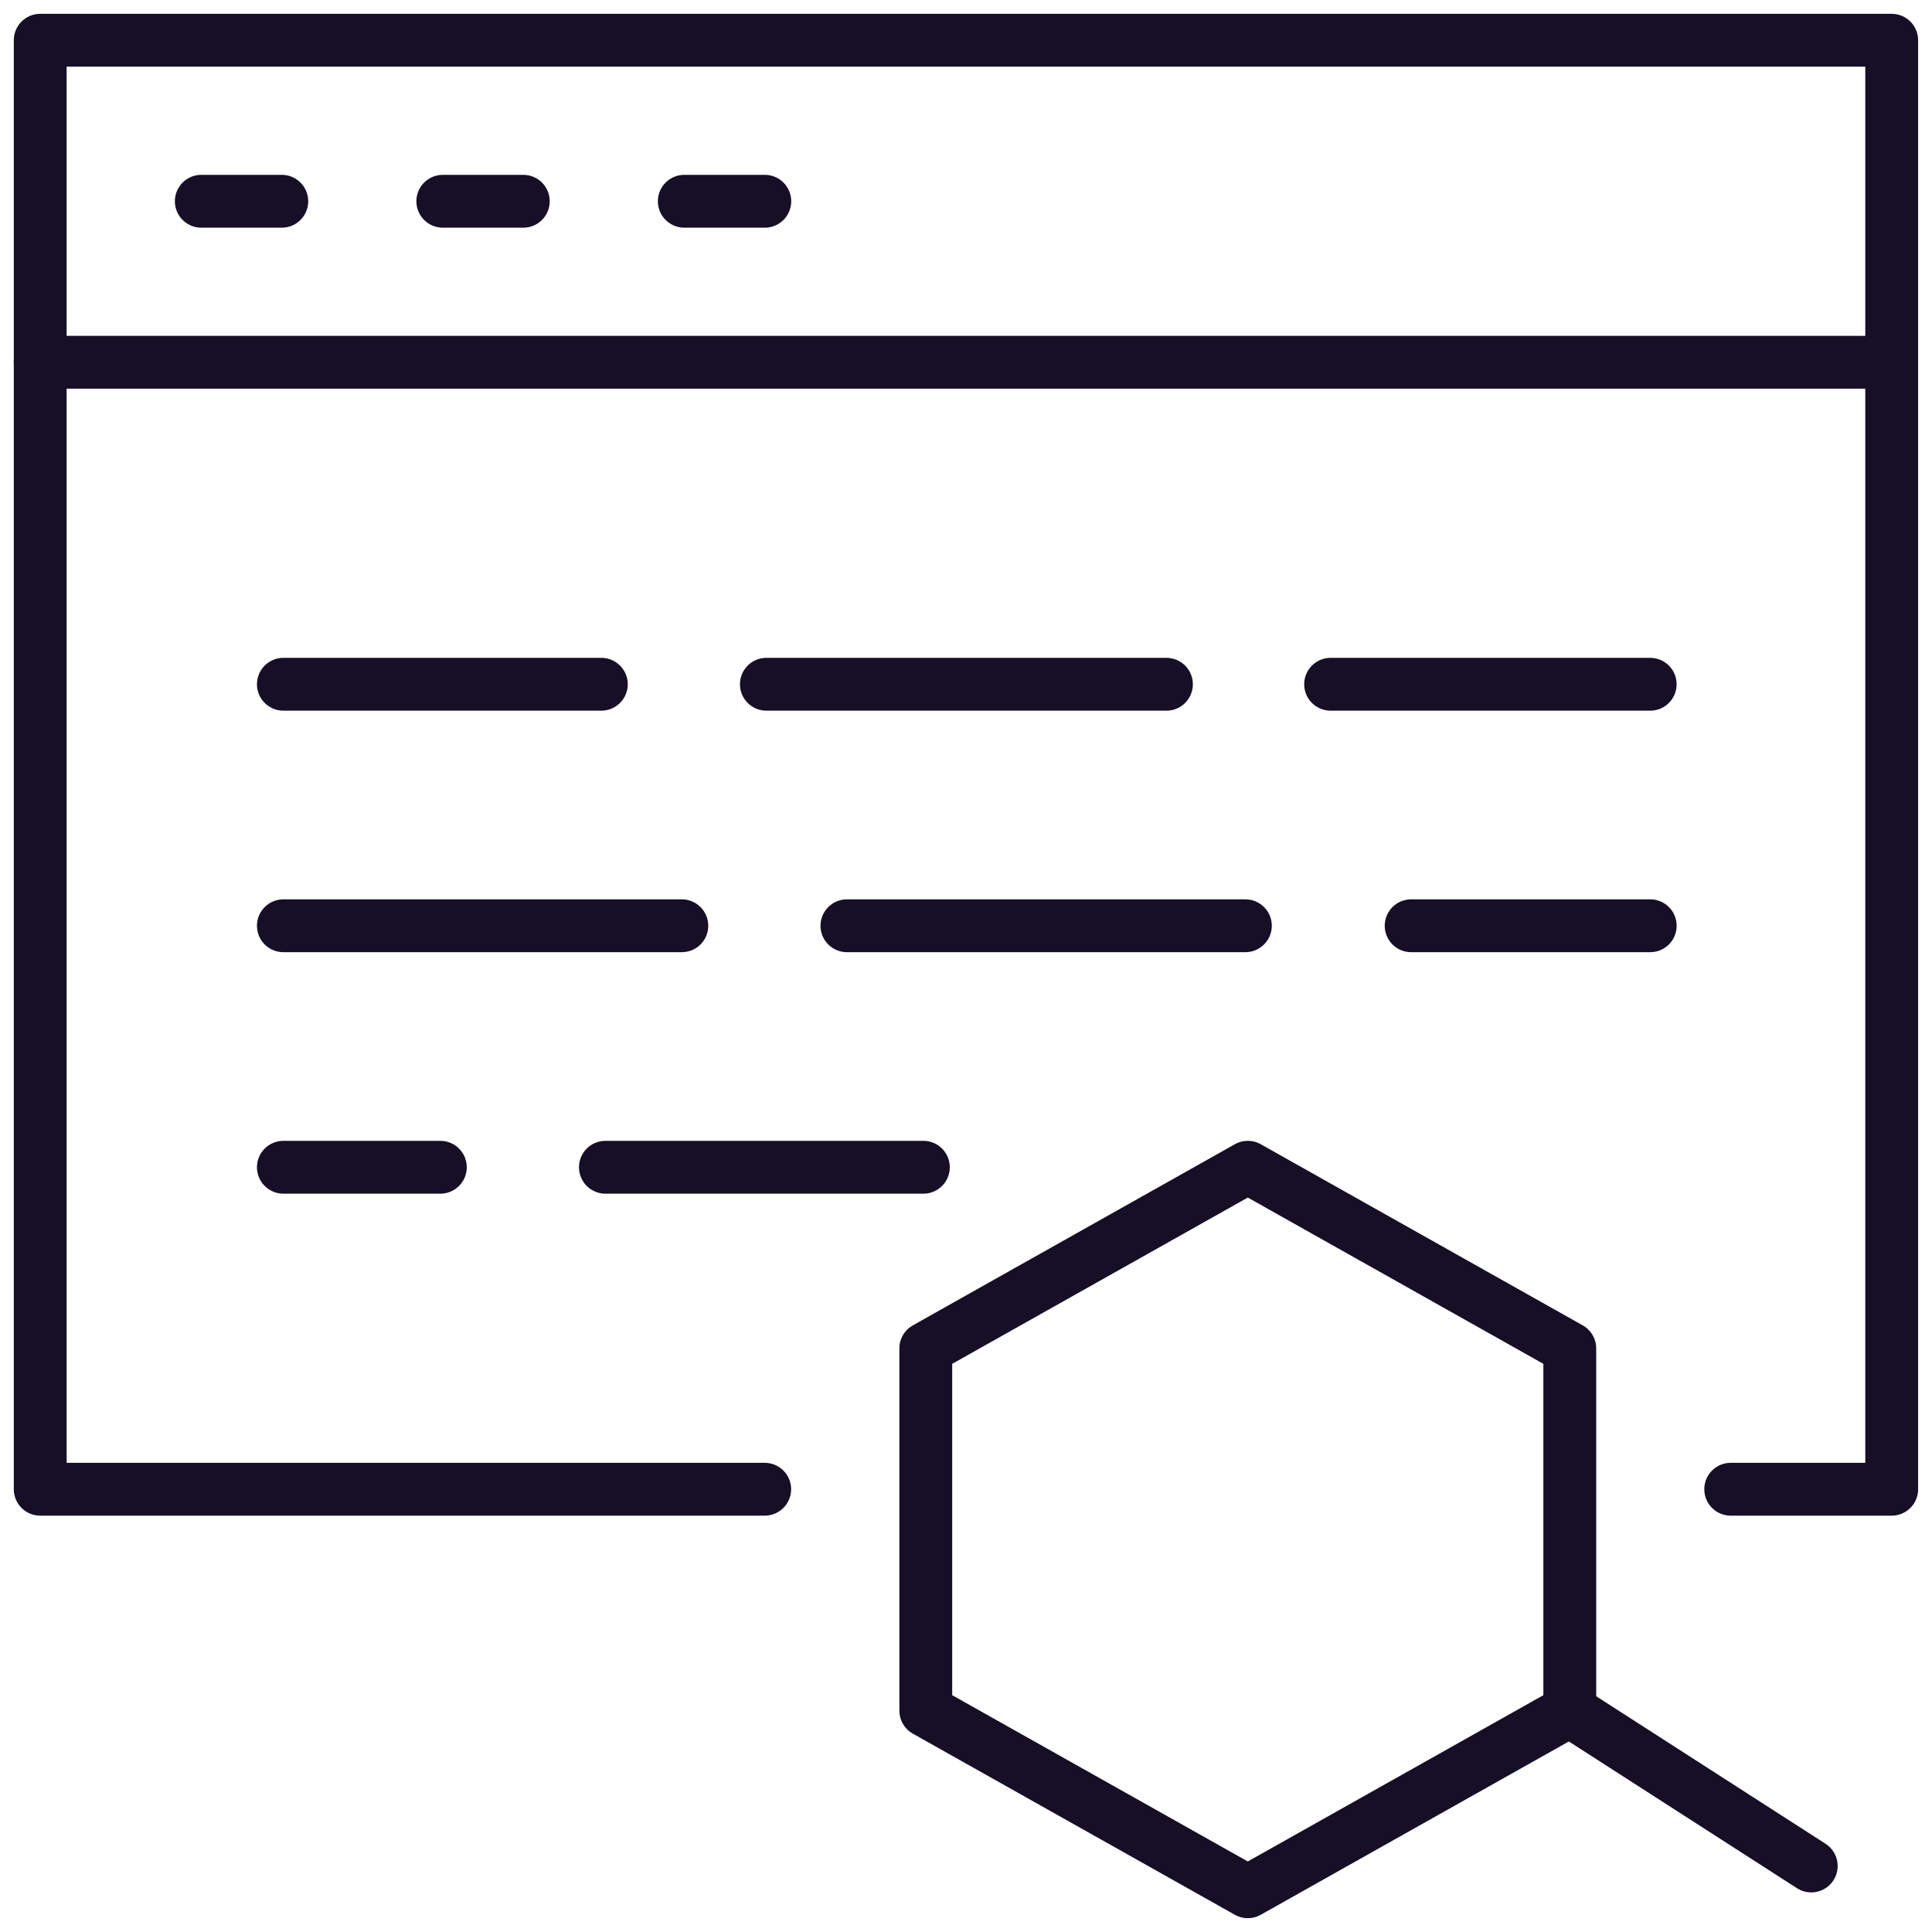 <svg width="64" height="64" viewBox="0 0 64 64" fill="none" xmlns="http://www.w3.org/2000/svg">
<g clip-path="url(#clip0_470_3347)">
<path d="M9.387 22.667H19.92" stroke="#160F26" stroke-width="1.75" stroke-linecap="round" stroke-linejoin="round"/>
<path d="M9.387 38.667H14.587" stroke="#160F26" stroke-width="1.75" stroke-linecap="round" stroke-linejoin="round"/>
<path d="M9.387 30.667H22.587" stroke="#160F26" stroke-width="1.75" stroke-linecap="round" stroke-linejoin="round"/>
<path d="M20.055 38.667H30.588" stroke="#160F26" stroke-width="1.75" stroke-linecap="round" stroke-linejoin="round"/>
<path d="M28.055 30.667H41.255" stroke="#160F26" stroke-width="1.75" stroke-linecap="round" stroke-linejoin="round"/>
<path d="M25.387 22.667H38.64" stroke="#160F26" stroke-width="1.75" stroke-linecap="round" stroke-linejoin="round"/>
<path d="M44.078 22.667H54.665" stroke="#160F26" stroke-width="1.75" stroke-linecap="round" stroke-linejoin="round"/>
<path d="M46.746 30.667H54.666" stroke="#160F26" stroke-width="1.75" stroke-linecap="round" stroke-linejoin="round"/>
<path d="M6.668 6.667H9.335" stroke="#160F26" stroke-width="1.75" stroke-miterlimit="10" stroke-linecap="round"/>
<path d="M14.668 6.667H17.335" stroke="#160F26" stroke-width="1.75" stroke-miterlimit="10" stroke-linecap="round"/>
<path d="M22.668 6.667H25.335" stroke="#160F26" stroke-width="1.75" stroke-miterlimit="10" stroke-linecap="round"/>
<path d="M25.332 49.333H1.332V1.333H62.665V49.333H57.332" stroke="#160F26" stroke-width="1.75" stroke-linecap="round" stroke-linejoin="round"/>
<path d="M1.332 12H62.665" stroke="#160F26" stroke-width="1.75" stroke-linecap="round" stroke-linejoin="round"/>
<path d="M60 61.813L52 56.667" stroke="#160F26" stroke-width="1.75" stroke-miterlimit="10" stroke-linecap="round"/>
<path d="M30.668 44.667L41.335 38.667L52.001 44.667V56.667L41.335 62.667L30.668 56.667V44.667Z" stroke="#160F26" stroke-width="1.75" stroke-linecap="round" stroke-linejoin="round"/>
</g>
<defs>
<clipPath id="clip0_470_3347">
<rect width="64" height="64" fill="white"/>
</clipPath>
</defs>
</svg>
